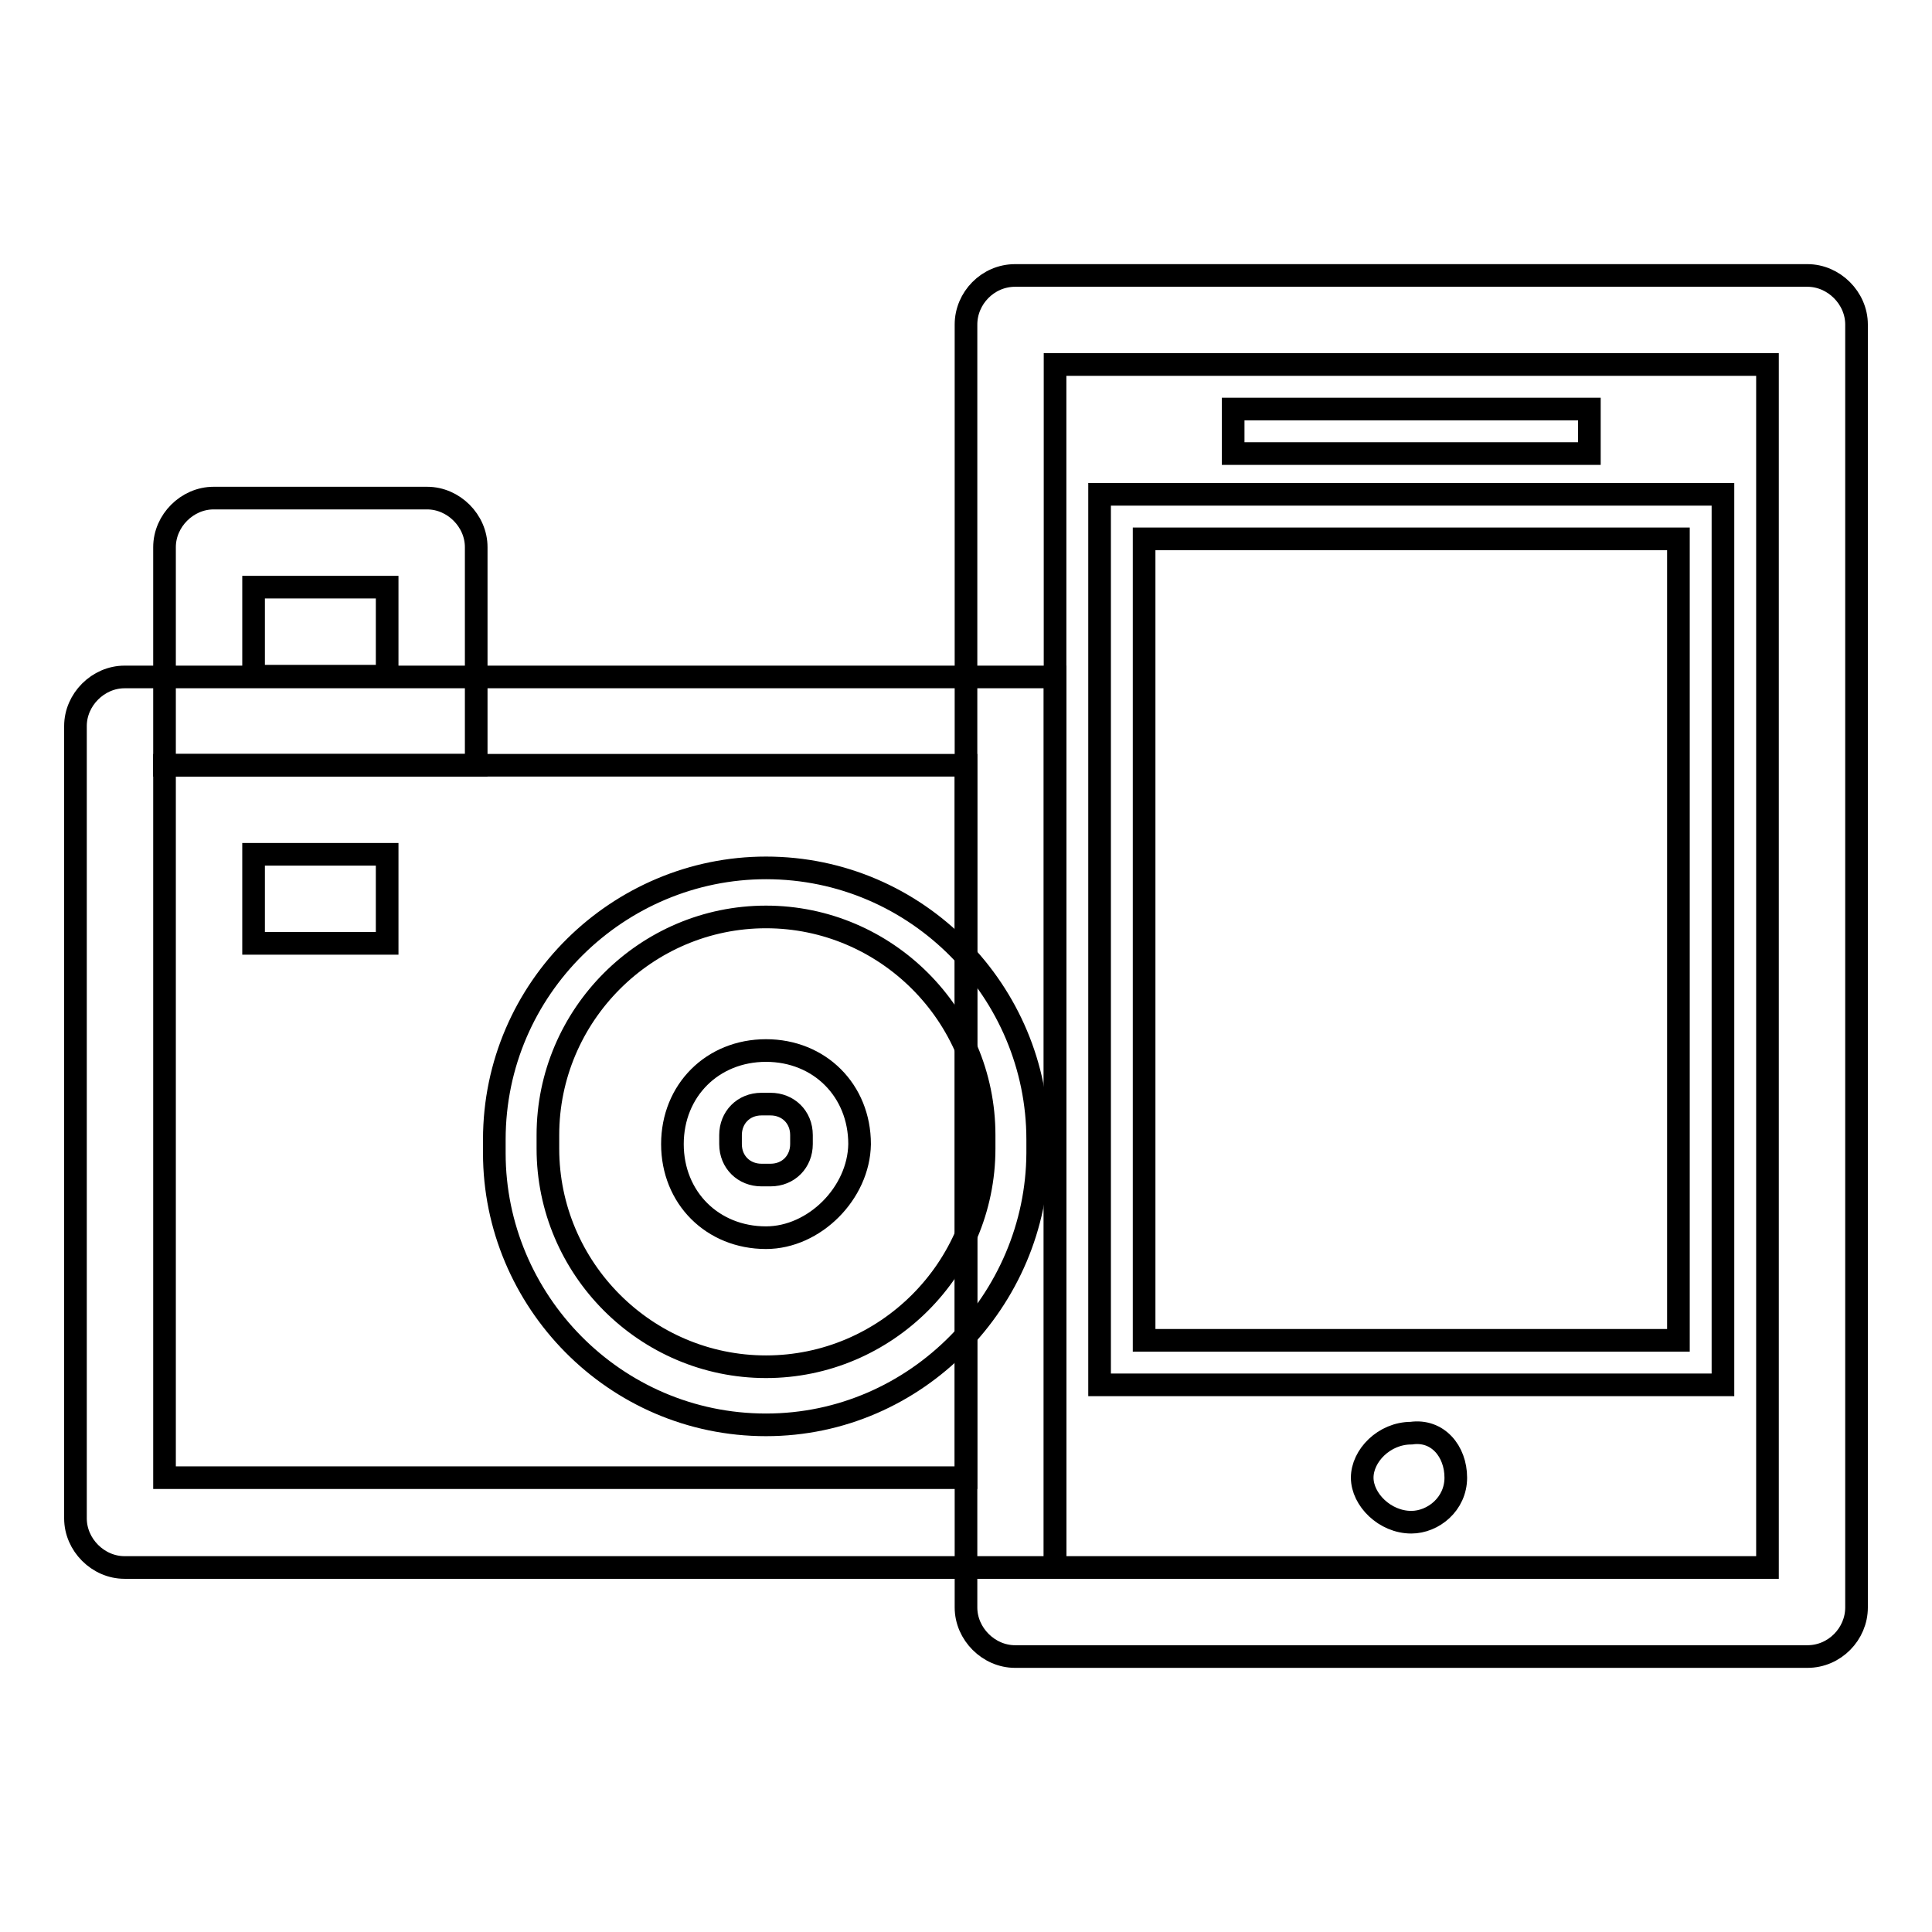 <?xml version="1.0" encoding="utf-8"?>
<!-- Svg Vector Icons : http://www.onlinewebfonts.com/icon -->
<!DOCTYPE svg PUBLIC "-//W3C//DTD SVG 1.1//EN" "http://www.w3.org/Graphics/SVG/1.1/DTD/svg11.dtd">
<svg version="1.1" xmlns="http://www.w3.org/2000/svg" xmlns:xlink="http://www.w3.org/1999/xlink" x="0px" y="0px" viewBox="0 0 256 256" enable-background="new 0 0 256 256" xml:space="preserve">
<g><g><path stroke-width="3" fill-opacity="0" stroke="#000000"  d="M33.6,113.2h17.7V125H33.6V113.2z"/><path stroke-width="3" fill-opacity="0" stroke="#000000"  d="M101.5,164L101.5,164c-7.1,0-12.4-5.3-12.4-12.4l0,0c0-7.1,5.3-12.4,12.4-12.4l0,0c7.1,0,12.4,5.3,12.4,12.4l0,0C113.8,158.1,107.9,164,101.5,164z M100.9,146.3c-2.4,0-4.1,1.8-4.1,4.1v1.2c0,2.4,1.8,4.1,4.1,4.1h1.2c2.4,0,4.1-1.8,4.1-4.1v-1.2c0-2.4-1.8-4.1-4.1-4.1H100.9z"/><path stroke-width="3" fill-opacity="0" stroke="#000000"  d="M163.4,54.2h47.2v5.9h-47.2V54.2z"/><path stroke-width="3" fill-opacity="0" stroke="#000000"  d="M228.3,183.5h-82.6v-118h82.6V183.5z M151.6,177.6h70.8V71.4h-70.8V177.6z"/><path stroke-width="3" fill-opacity="0" stroke="#000000"  d="M192.9,195.8c0,3.5-3,5.9-5.9,5.9c-3.5,0-6.5-3-6.5-5.9s2.9-5.9,6.5-5.9C190.5,189.4,192.9,192.3,192.9,195.8"/><path stroke-width="3" fill-opacity="0" stroke="#000000"  d="M63.1,101.4H21.8V72.5c0-3.5,3-6.5,6.5-6.5h28.3c3.5,0,6.5,3,6.5,6.5L63.1,101.4L63.1,101.4z M33.6,89.6h17.7V77.8H33.6V89.6z"/><path stroke-width="3" fill-opacity="0" stroke="#000000"  d="M239.5,219.5h-105c-3.5,0-6.5-3-6.5-6.5V43c0-3.5,2.9-6.5,6.5-6.5h105c3.5,0,6.5,3,6.5,6.5V213C246,216.5,243.1,219.5,239.5,219.5z M139.8,207.7h94.4V48.3h-94.4V207.7z"/><path stroke-width="3" fill-opacity="0" stroke="#000000"  d="M139.8,207.7H16.5c-3.5,0-6.5-3-6.5-6.5v-105c0-3.5,3-6.5,6.5-6.5h123.3V207.7z M21.8,195.8H128v-94.4H21.8V195.8z"/><path stroke-width="3" fill-opacity="0" stroke="#000000"  d="M101.5,188.8L101.5,188.8c-20.1,0-36-16.5-36-36V151c0-20.1,16.5-36,36-36l0,0c20.1,0,36,16.5,36,36v1.8C137.4,172.2,121.5,188.8,101.5,188.8z M101.5,121.5c-15.9,0-28.9,13-28.9,28.9v1.8c0,15.9,13,28.9,28.9,28.9l0,0c15.9,0,28.9-13,28.9-28.9v-1.8C130.4,134.5,117.4,121.5,101.5,121.5L101.5,121.5z"/></g></g>
</svg>